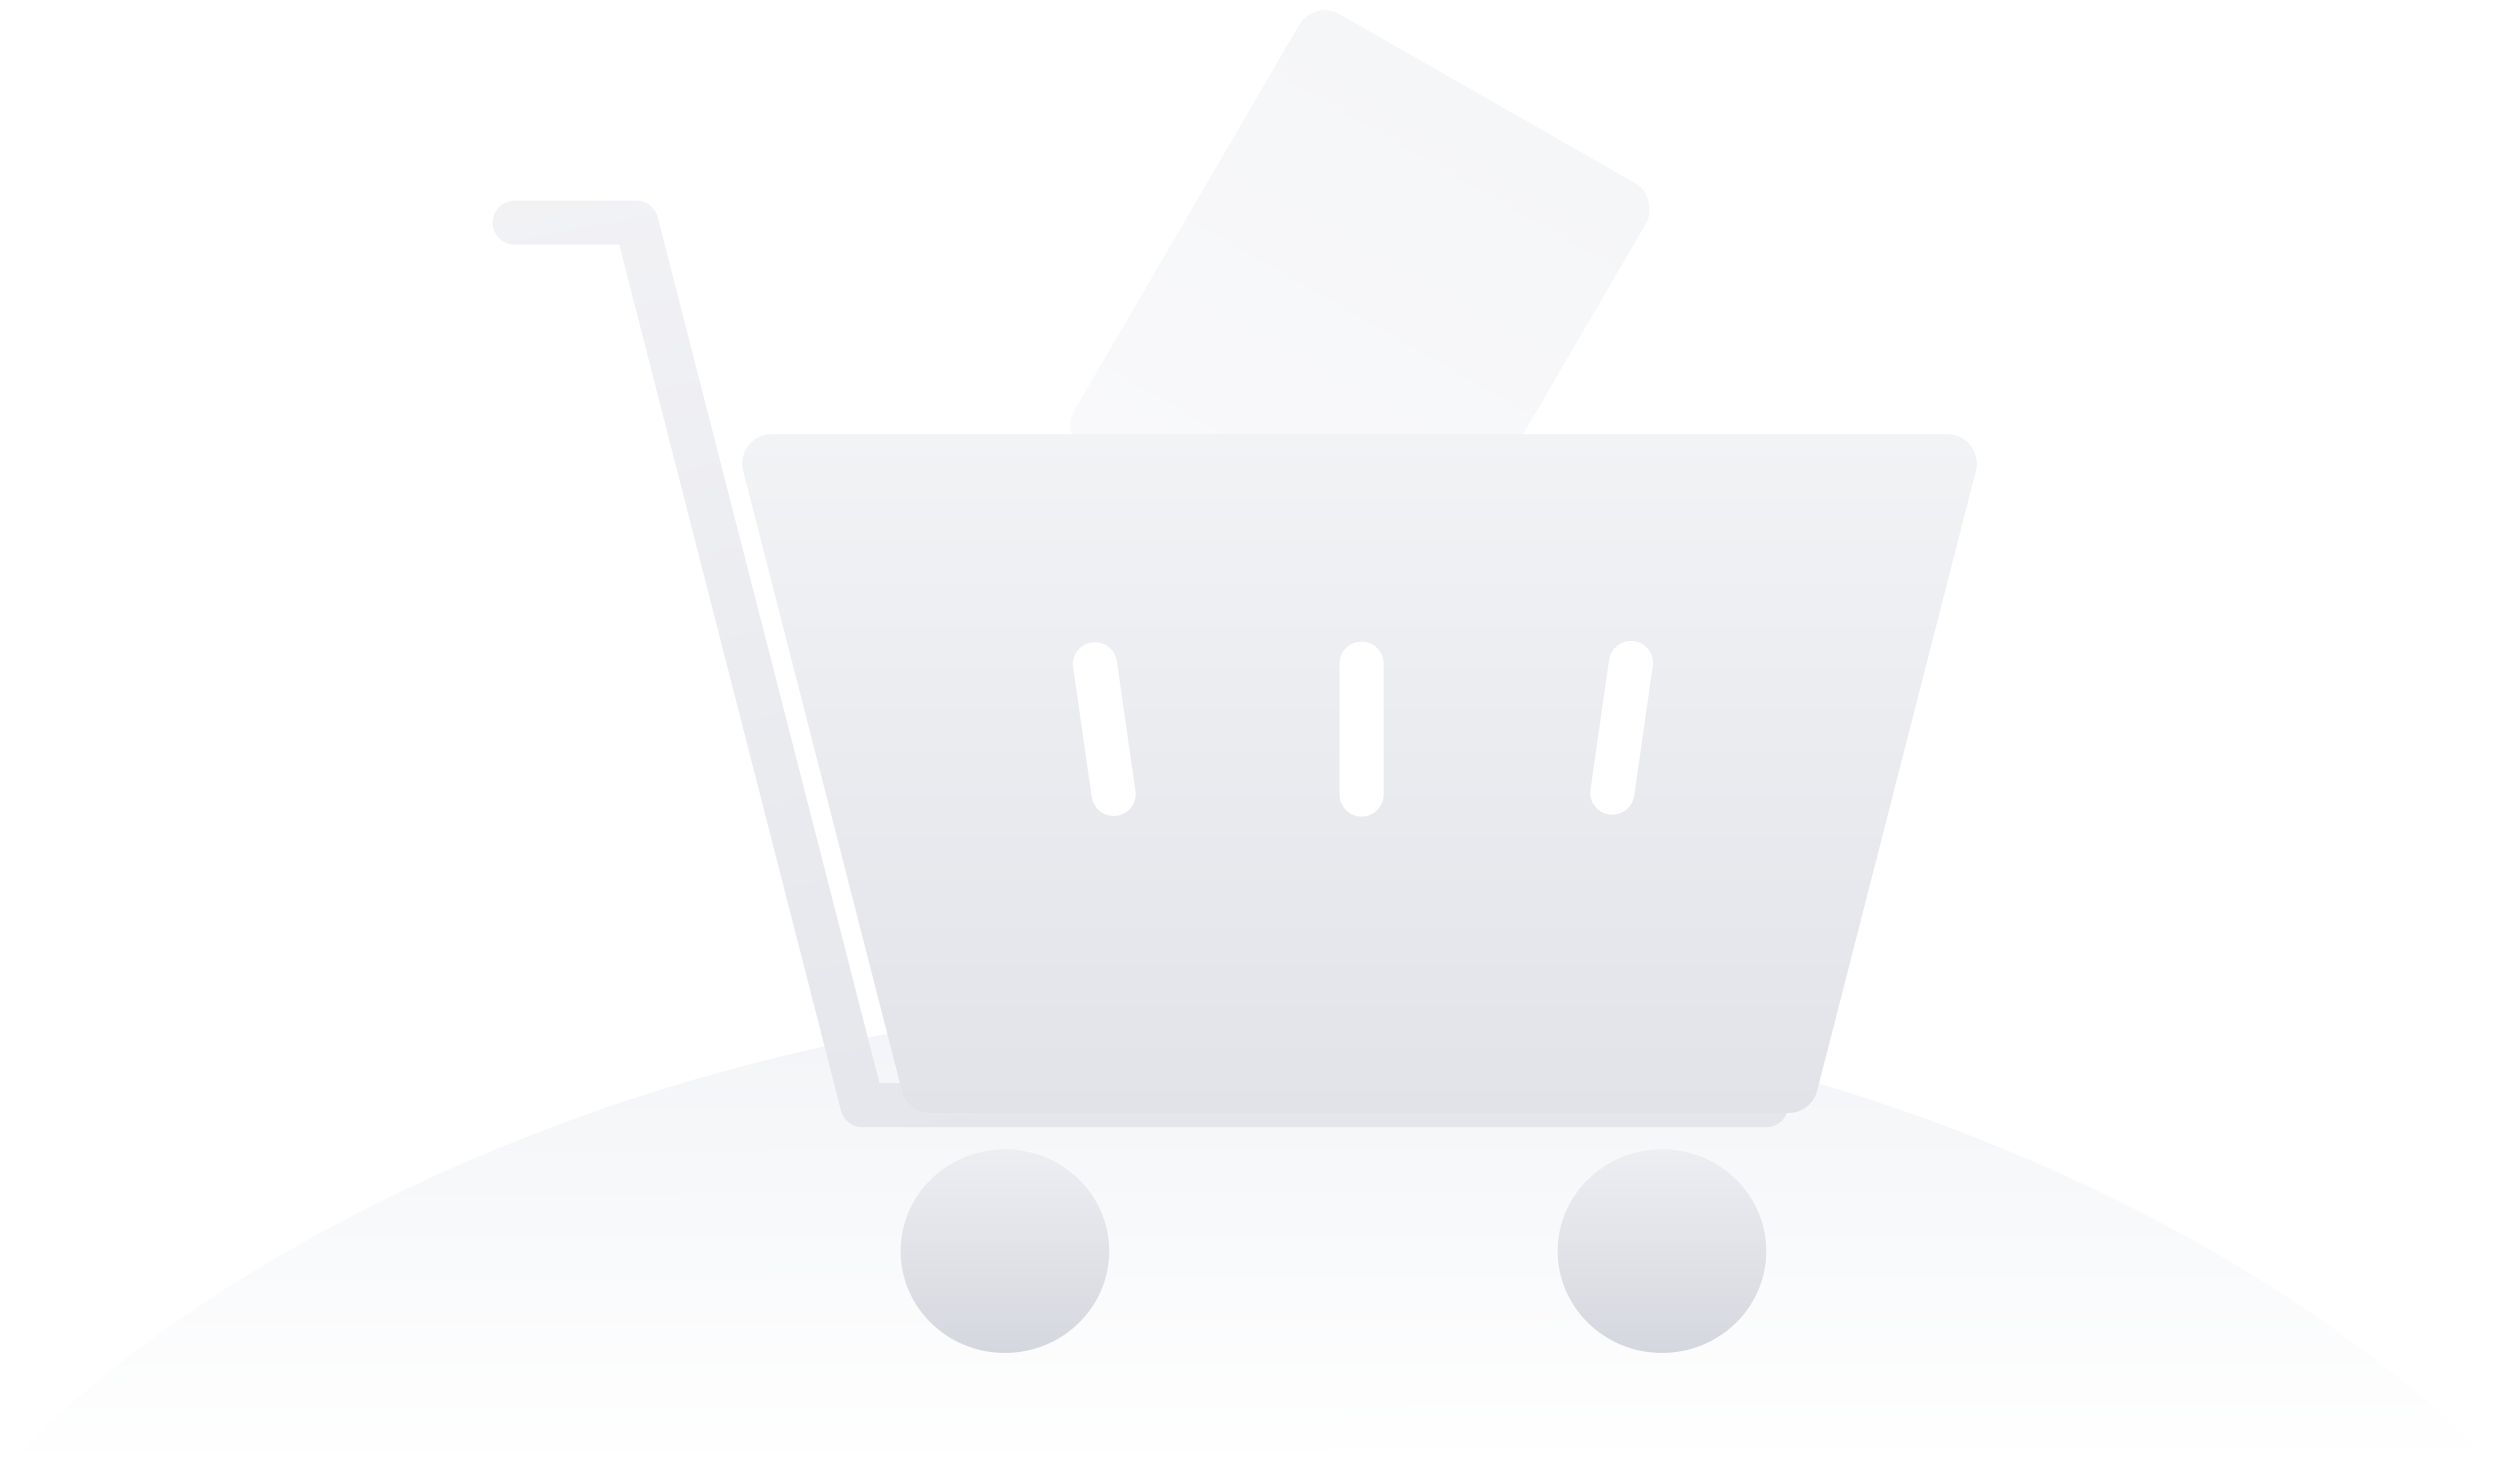 <svg xmlns="http://www.w3.org/2000/svg" xmlns:xlink="http://www.w3.org/1999/xlink" fill="none" version="1.1" width="170" height="100" viewBox="0 0 170 100"><defs><clipPath id="master_svg0_1031_69049"><rect x="0" y="0" width="170" height="100" rx="0"/></clipPath><linearGradient x1="0.5" y1="0" x2="0.51" y2="1" id="master_svg1_1031_66797"><stop offset="0%" stop-color="#F2F4F7" stop-opacity="1"/><stop offset="100%" stop-color="#FFFFFF" stop-opacity="1"/></linearGradient><linearGradient x1="0.2" y1="-0.149" x2="0.5" y2="1" id="master_svg2_948_95597"><stop offset="0%" stop-color="#F3F3F6" stop-opacity="1"/><stop offset="100%" stop-color="#E4E6EB" stop-opacity="1"/></linearGradient><linearGradient x1="0.5" y1="0" x2="0.5" y2="1" id="master_svg3_948_95660"><stop offset="0%" stop-color="#EDEEF2" stop-opacity="1"/><stop offset="100%" stop-color="#D5D7DE" stop-opacity="1"/></linearGradient><linearGradient x1="0.5" y1="0" x2="0.5" y2="1" id="master_svg4_948_95660"><stop offset="0%" stop-color="#EDEEF2" stop-opacity="1"/><stop offset="100%" stop-color="#D5D7DE" stop-opacity="1"/></linearGradient><linearGradient x1="0.5" y1="0" x2="0.5" y2="1" id="master_svg5_948_95668"><stop offset="0%" stop-color="#F5F6F8" stop-opacity="1"/><stop offset="100%" stop-color="#F9F9FB" stop-opacity="1"/></linearGradient><filter id="master_svg6_1031_69057" filterUnits="objectBoundingBox" color-interpolation-filters="sRGB" x="-20" y="-16" width="125.106" height="86.162"><feFlood flood-opacity="0" result="BackgroundImageFix"/><feColorMatrix in="SourceAlpha" type="matrix" values="0 0 0 0 0 0 0 0 0 0 0 0 0 0 0 0 0 0 127 0"/><feOffset dy="4" dx="0"/><feGaussianBlur stdDeviation="5"/><feColorMatrix type="matrix" values="0 0 0 0 0 0 0 0 0 0 0 0 0 0 0 0 0 0 0.08 0"/><feBlend mode="normal" in2="BackgroundImageFix" result="effect1_dropShadow"/><feBlend mode="normal" in="SourceGraphic" in2="effect1_dropShadow" result="shape"/></filter><linearGradient x1="0.5" y1="0" x2="0.5" y2="1" id="master_svg7_948_95672"><stop offset="0%" stop-color="#F2F3F5" stop-opacity="1"/><stop offset="100%" stop-color="#E1E3E9" stop-opacity="1"/></linearGradient></defs><g clip-path="url(#master_svg0_1031_69049)"><g><path d="M0,100C15.617,83.626,47.819,68,85,68C122.181,68,154.383,83.626,170,100L0,100Z" fill-rule="evenodd" fill="url(#master_svg1_1031_66797)" fill-opacity="1"/></g><g><g><path d="M58.64,76.65L120.106,76.65Q120.179,76.65,120.253,76.643Q120.326,76.636,120.398,76.621Q120.471,76.607,120.541,76.586Q120.612,76.564,120.68,76.536Q120.748,76.508,120.813,76.473Q120.878,76.438,120.939,76.397Q121,76.356,121.057,76.31Q121.114,76.263,121.166,76.211Q121.218,76.159,121.265,76.102Q121.312,76.045,121.353,75.983Q121.394,75.922,121.428,75.857Q121.463,75.792,121.491,75.724Q121.52,75.656,121.541,75.586Q121.562,75.515,121.577,75.443Q121.591,75.37,121.598,75.297Q121.606,75.224,121.606,75.15Q121.606,75.076,121.598,75.003Q121.591,74.93,121.577,74.857Q121.562,74.785,121.541,74.715Q121.52,74.644,121.491,74.576Q121.463,74.508,121.428,74.443Q121.394,74.378,121.353,74.317Q121.312,74.255,121.265,74.199Q121.218,74.142,121.166,74.089Q121.114,74.037,121.057,73.991Q121,73.944,120.939,73.903Q120.878,73.862,120.813,73.827Q120.748,73.792,120.68,73.764Q120.612,73.736,120.541,73.715Q120.471,73.693,120.398,73.679Q120.326,73.665,120.253,73.657Q120.179,73.65,120.106,73.65L59.805,73.65L48.273,28.616L44.727,14.768Q44.697,14.648,44.646,14.534Q44.596,14.421,44.528,14.317Q44.46,14.213,44.376,14.122Q44.292,14.031,44.194,13.955Q44.096,13.879,43.987,13.82Q43.878,13.761,43.76,13.721Q43.643,13.681,43.521,13.66Q43.398,13.64,43.274,13.64L35,13.64Q34.926,13.64,34.853,13.647Q34.78,13.654,34.707,13.669Q34.635,13.683,34.565,13.704Q34.494,13.726,34.426,13.754Q34.358,13.782,34.293,13.817Q34.228,13.852,34.167,13.893Q34.105,13.934,34.048,13.98Q33.991,14.027,33.939,14.079Q33.887,14.131,33.84,14.188Q33.794,14.245,33.753,14.307Q33.712,14.368,33.677,14.433Q33.642,14.498,33.614,14.566Q33.586,14.634,33.565,14.704Q33.543,14.775,33.529,14.847Q33.514,14.92,33.507,14.993Q33.5,15.066,33.5,15.14Q33.5,15.214,33.507,15.287Q33.514,15.36,33.529,15.433Q33.543,15.505,33.565,15.575Q33.586,15.646,33.614,15.714Q33.642,15.782,33.677,15.847Q33.712,15.912,33.753,15.973Q33.794,16.035,33.84,16.091Q33.887,16.148,33.939,16.201Q33.991,16.253,34.048,16.299Q34.105,16.346,34.167,16.387Q34.228,16.428,34.293,16.463Q34.358,16.498,34.426,16.526Q34.494,16.554,34.565,16.575Q34.635,16.597,34.707,16.611Q34.78,16.625,34.853,16.633Q34.926,16.64,35,16.64L42.11,16.64L57.187,75.522Q57.218,75.642,57.268,75.756Q57.318,75.869,57.386,75.973Q57.454,76.077,57.538,76.168Q57.623,76.259,57.721,76.335Q57.819,76.411,57.928,76.47Q58.037,76.529,58.154,76.569Q58.272,76.609,58.394,76.63Q58.516,76.65,58.64,76.65Z" fill-rule="evenodd" fill="url(#master_svg2_948_95597)" fill-opacity="1"/></g><g><ellipse cx="68.334" cy="85.076" rx="7.092" ry="6.924" fill="url(#master_svg3_948_95660)" fill-opacity="1"/></g><g><ellipse cx="113.014" cy="85.076" rx="7.092" ry="6.924" fill="url(#master_svg4_948_95660)" fill-opacity="1"/></g><g transform="matrix(0.868,0.496,-0.504,0.864,11.783,-44.352)"><rect x="89.362" y="0" width="27.189" height="34.402" rx="2" fill="url(#master_svg5_948_95668)" fill-opacity="1"/></g><g filter="url(#master_svg6_1031_69057)"><path d="M121.627,71.686L63.267,71.686C62.354,71.686,61.556,71.067,61.33,70.182L50.534,28.02C50.21,26.755,51.165,25.524,52.471,25.524L132.423,25.524C133.729,25.524,134.685,26.755,134.361,28.02L123.565,70.182C123.338,71.067,122.541,71.686,121.627,71.686" fill="url(#master_svg7_948_95672)" fill-opacity="1"/></g><g><path d="M91.09,45.131L91.09,54.027Q91.09,54.101,91.097,54.174Q91.104,54.248,91.119,54.32Q91.133,54.392,91.154,54.463Q91.176,54.533,91.204,54.601Q91.232,54.669,91.267,54.734Q91.302,54.799,91.343,54.861Q91.383,54.922,91.43,54.979Q91.477,55.036,91.529,55.088Q91.581,55.14,91.638,55.187Q91.695,55.234,91.756,55.274Q91.818,55.315,91.883,55.35Q91.948,55.385,92.016,55.413Q92.084,55.441,92.154,55.463Q92.225,55.484,92.297,55.498Q92.369,55.513,92.443,55.52Q92.516,55.527,92.59,55.527Q92.663,55.527,92.737,55.52Q92.81,55.513,92.882,55.498Q92.955,55.484,93.025,55.463Q93.096,55.441,93.164,55.413Q93.232,55.385,93.297,55.35Q93.362,55.315,93.423,55.274Q93.484,55.234,93.541,55.187Q93.598,55.14,93.65,55.088Q93.703,55.036,93.749,54.979Q93.796,54.922,93.837,54.861Q93.878,54.799,93.913,54.734Q93.947,54.669,93.976,54.601Q94.004,54.533,94.025,54.463Q94.047,54.392,94.061,54.32Q94.075,54.248,94.083,54.174Q94.09,54.101,94.09,54.027L94.09,45.131Q94.09,45.057,94.083,44.984Q94.075,44.91,94.061,44.838Q94.047,44.766,94.025,44.695Q94.004,44.625,93.976,44.557Q93.947,44.489,93.913,44.424Q93.878,44.359,93.837,44.297Q93.796,44.236,93.749,44.179Q93.703,44.122,93.65,44.07Q93.598,44.018,93.541,43.971Q93.484,43.924,93.423,43.883Q93.362,43.843,93.297,43.808Q93.232,43.773,93.164,43.745Q93.096,43.717,93.025,43.695Q92.955,43.674,92.882,43.66Q92.81,43.645,92.737,43.638Q92.663,43.631,92.59,43.631Q92.516,43.631,92.443,43.638Q92.369,43.645,92.297,43.66Q92.225,43.674,92.154,43.695Q92.084,43.717,92.016,43.745Q91.948,43.773,91.883,43.808Q91.818,43.843,91.756,43.883Q91.695,43.924,91.638,43.971Q91.581,44.018,91.529,44.07Q91.477,44.122,91.43,44.179Q91.383,44.236,91.343,44.297Q91.302,44.359,91.267,44.424Q91.232,44.489,91.204,44.557Q91.176,44.625,91.154,44.695Q91.133,44.766,91.119,44.838Q91.104,44.91,91.097,44.984Q91.09,45.057,91.09,45.131Z" fill-rule="evenodd" fill="#FFFFFF" fill-opacity="1"/></g><g transform="matrix(0.991,0.136,-0.142,0.99,7.437,-14.672)"><path d="M109.373,45.131L109.373,54.033Q109.373,54.106,109.38,54.18Q109.388,54.253,109.402,54.325Q109.416,54.398,109.438,54.468Q109.459,54.539,109.487,54.607Q109.516,54.675,109.55,54.74Q109.585,54.805,109.626,54.866Q109.667,54.927,109.714,54.984Q109.76,55.041,109.812,55.093Q109.865,55.145,109.922,55.192Q109.978,55.239,110.04,55.28Q110.101,55.321,110.166,55.356Q110.231,55.39,110.299,55.418Q110.367,55.447,110.438,55.468Q110.508,55.489,110.58,55.504Q110.653,55.518,110.726,55.525Q110.799,55.533,110.873,55.533Q110.947,55.533,111.02,55.525Q111.093,55.518,111.166,55.504Q111.238,55.489,111.309,55.468Q111.379,55.447,111.447,55.418Q111.515,55.39,111.58,55.356Q111.645,55.321,111.706,55.28Q111.768,55.239,111.825,55.192Q111.882,55.145,111.934,55.093Q111.986,55.041,112.033,54.984Q112.079,54.927,112.12,54.866Q112.161,54.805,112.196,54.74Q112.231,54.675,112.259,54.607Q112.287,54.539,112.309,54.468Q112.33,54.398,112.344,54.325Q112.359,54.253,112.366,54.18Q112.373,54.106,112.373,54.033L112.373,45.131Q112.373,45.057,112.366,44.984Q112.359,44.91,112.344,44.838Q112.33,44.766,112.309,44.695Q112.287,44.625,112.259,44.557Q112.231,44.489,112.196,44.424Q112.161,44.359,112.12,44.297Q112.079,44.236,112.033,44.179Q111.986,44.122,111.934,44.07Q111.882,44.018,111.825,43.971Q111.768,43.924,111.706,43.883Q111.645,43.843,111.58,43.808Q111.515,43.773,111.447,43.745Q111.379,43.717,111.309,43.695Q111.238,43.674,111.166,43.66Q111.093,43.645,111.02,43.638Q110.947,43.631,110.873,43.631Q110.799,43.631,110.726,43.638Q110.653,43.645,110.58,43.66Q110.508,43.674,110.438,43.695Q110.367,43.717,110.299,43.745Q110.231,43.773,110.166,43.808Q110.101,43.843,110.04,43.883Q109.978,43.924,109.922,43.971Q109.865,44.018,109.812,44.07Q109.76,44.122,109.714,44.179Q109.667,44.236,109.626,44.297Q109.585,44.359,109.55,44.424Q109.516,44.489,109.487,44.557Q109.459,44.625,109.438,44.695Q109.416,44.766,109.402,44.838Q109.388,44.91,109.38,44.984Q109.373,45.057,109.373,45.131Z" fill-rule="evenodd" fill="#FFFFFF" fill-opacity="1"/></g><g transform="matrix(0.991,-0.136,0.142,0.99,-5.712,10.618)"><path d="M72.934,45.131L72.934,54.033Q72.934,54.106,72.941,54.18Q72.948,54.253,72.963,54.325Q72.977,54.398,72.999,54.468Q73.02,54.539,73.048,54.607Q73.076,54.675,73.111,54.74Q73.146,54.805,73.187,54.866Q73.228,54.927,73.274,54.984Q73.321,55.041,73.373,55.093Q73.425,55.145,73.482,55.192Q73.539,55.239,73.601,55.28Q73.662,55.321,73.727,55.356Q73.792,55.39,73.86,55.418Q73.928,55.447,73.999,55.468Q74.069,55.489,74.141,55.504Q74.214,55.518,74.287,55.525Q74.36,55.533,74.434,55.533Q74.508,55.533,74.581,55.525Q74.654,55.518,74.727,55.504Q74.799,55.489,74.869,55.468Q74.94,55.447,75.008,55.418Q75.076,55.39,75.141,55.356Q75.206,55.321,75.267,55.28Q75.329,55.239,75.386,55.192Q75.443,55.145,75.495,55.093Q75.547,55.041,75.594,54.984Q75.64,54.927,75.681,54.866Q75.722,54.805,75.757,54.74Q75.792,54.675,75.82,54.607Q75.848,54.539,75.869,54.468Q75.891,54.398,75.905,54.325Q75.92,54.253,75.927,54.18Q75.934,54.106,75.934,54.033L75.934,45.131Q75.934,45.057,75.927,44.984Q75.92,44.91,75.905,44.838Q75.891,44.766,75.869,44.695Q75.848,44.625,75.82,44.557Q75.792,44.489,75.757,44.424Q75.722,44.359,75.681,44.297Q75.64,44.236,75.594,44.179Q75.547,44.122,75.495,44.07Q75.443,44.018,75.386,43.971Q75.329,43.924,75.267,43.883Q75.206,43.843,75.141,43.808Q75.076,43.773,75.008,43.745Q74.94,43.717,74.869,43.695Q74.799,43.674,74.727,43.66Q74.654,43.645,74.581,43.638Q74.508,43.631,74.434,43.631Q74.36,43.631,74.287,43.638Q74.214,43.645,74.141,43.66Q74.069,43.674,73.999,43.695Q73.928,43.717,73.86,43.745Q73.792,43.773,73.727,43.808Q73.662,43.843,73.601,43.883Q73.539,43.924,73.482,43.971Q73.425,44.018,73.373,44.07Q73.321,44.122,73.274,44.179Q73.228,44.236,73.187,44.297Q73.146,44.359,73.111,44.424Q73.076,44.489,73.048,44.557Q73.02,44.625,72.999,44.695Q72.977,44.766,72.963,44.838Q72.948,44.91,72.941,44.984Q72.934,45.057,72.934,45.131Z" fill-rule="evenodd" fill="#FFFFFF" fill-opacity="1"/></g></g></g></svg>